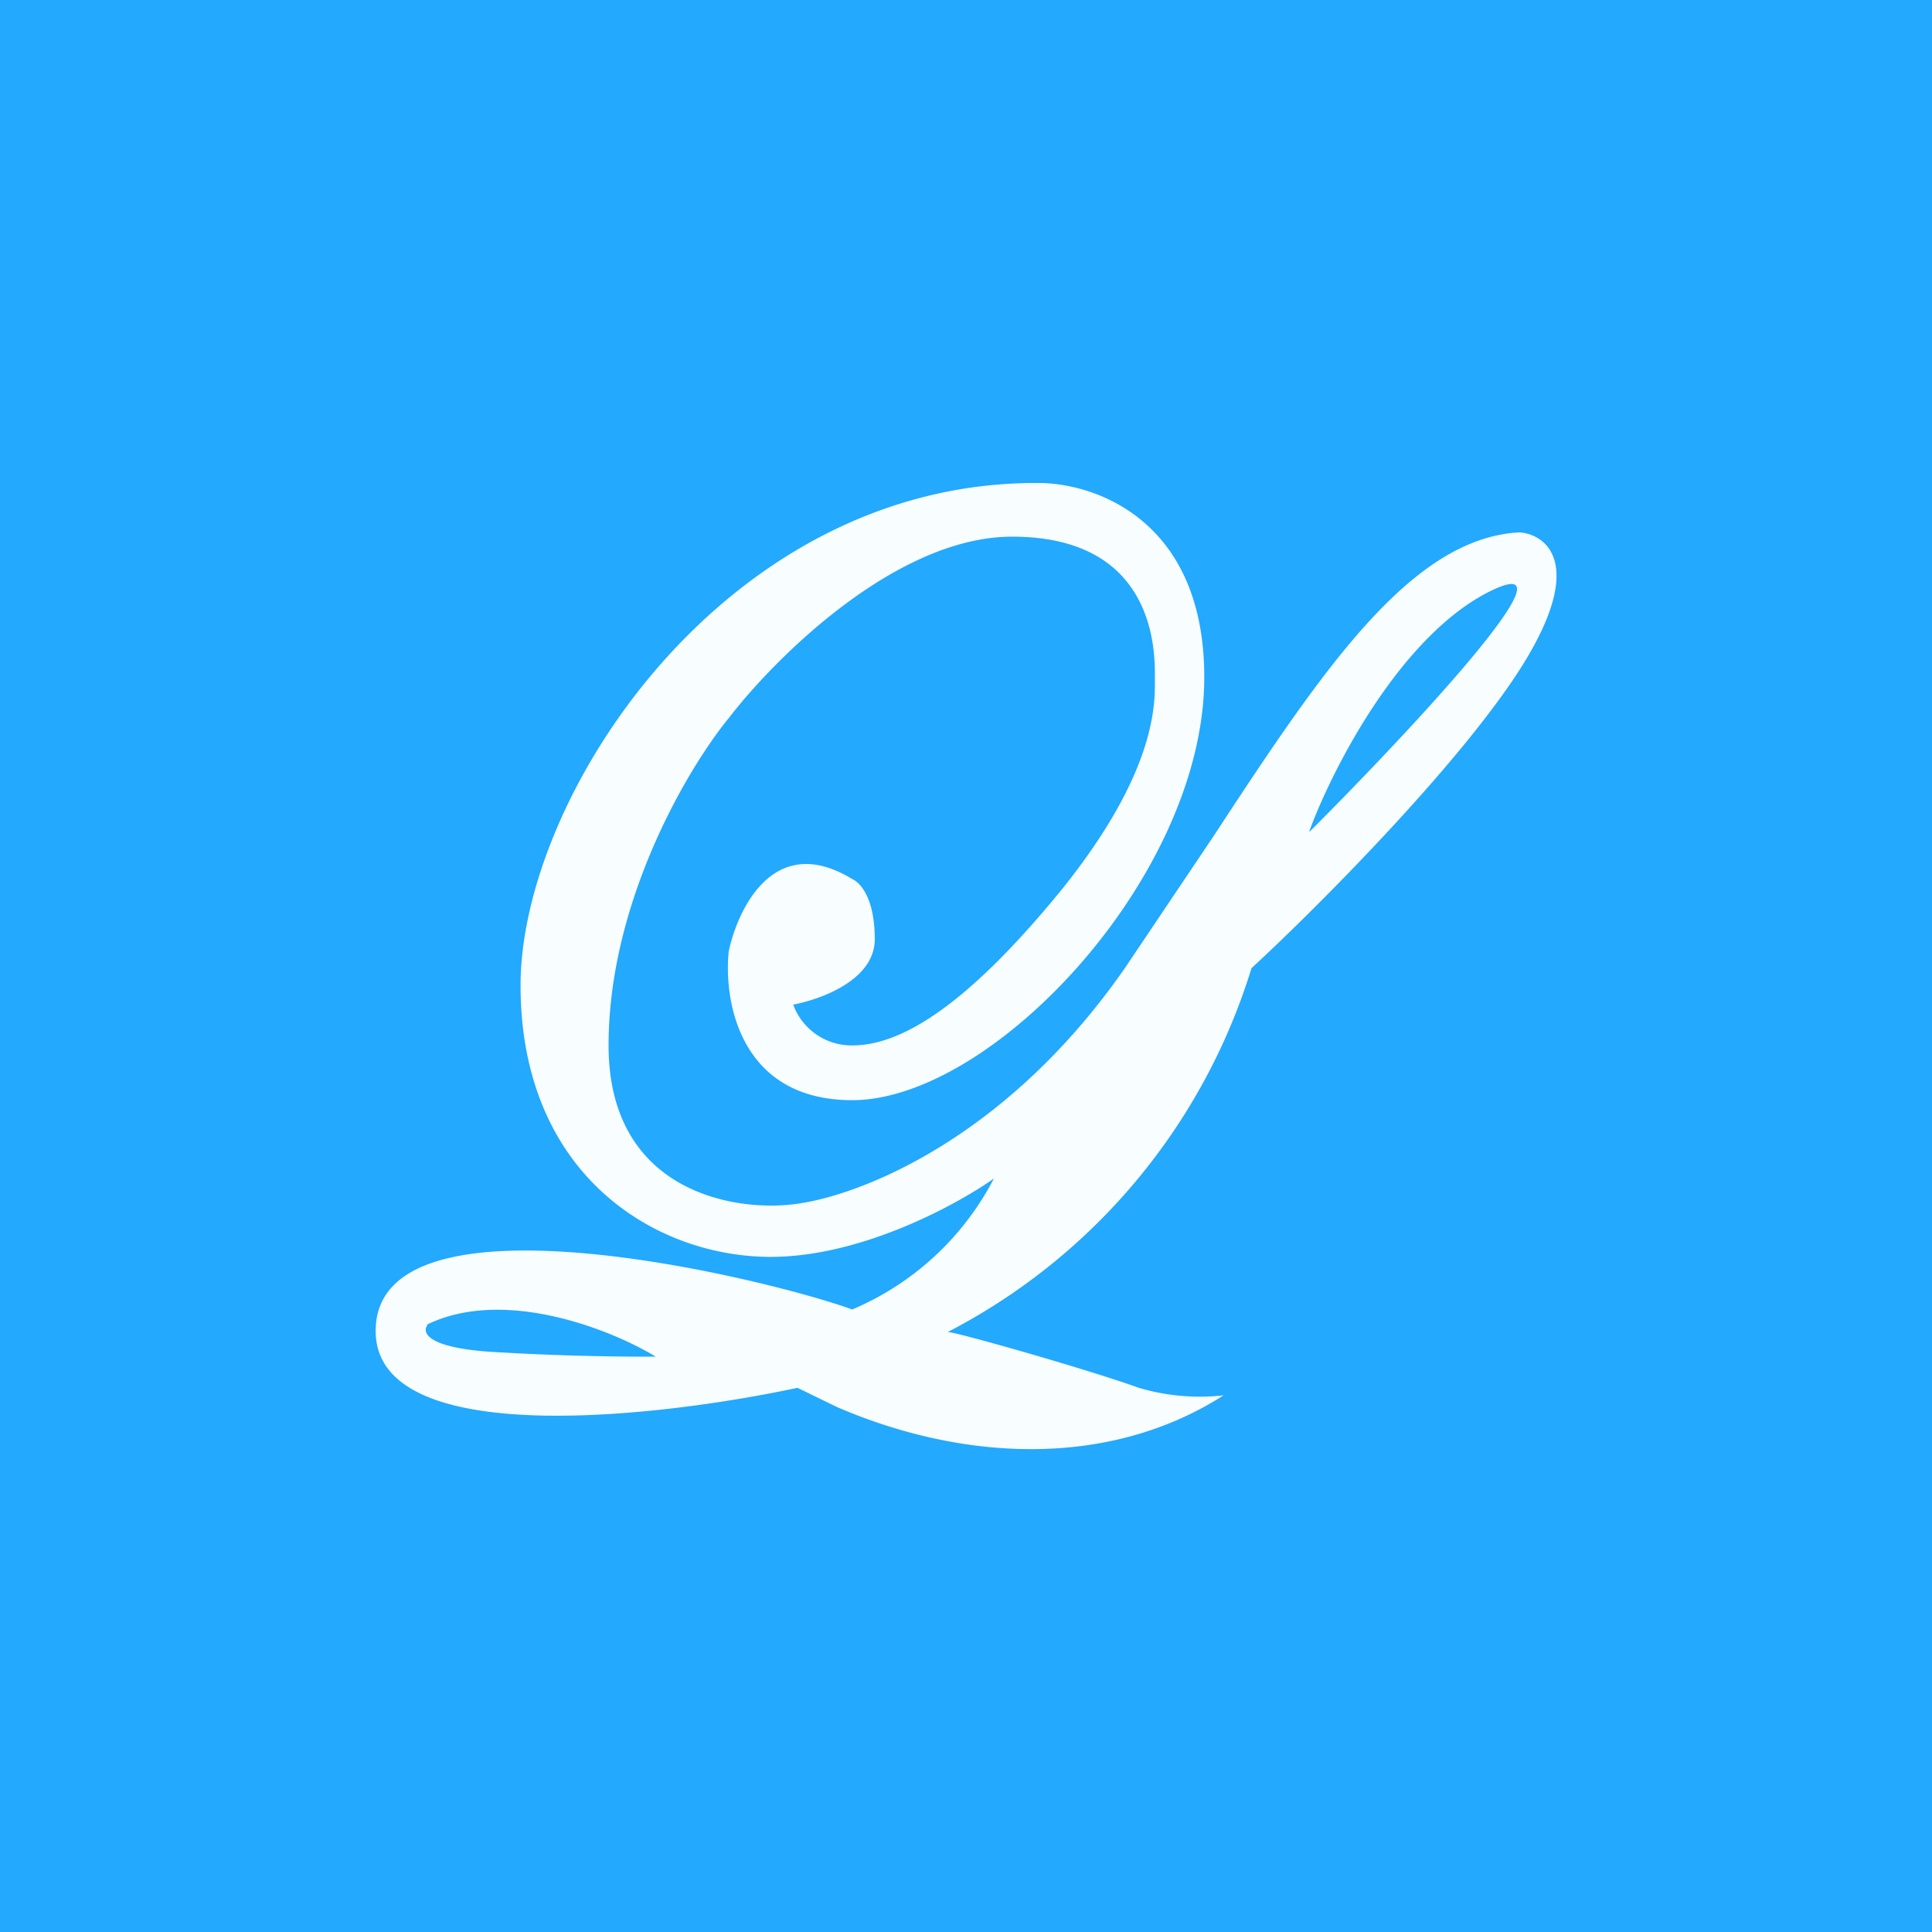 <!-- by TradingView --><svg xmlns="http://www.w3.org/2000/svg" width="18" height="18" viewBox="0 0 18 18"><path fill="#23A9FE" d="M0 0h18v18H0z"/><path d="M7.94 9.74a.58.58 0 0 1-.55-.38c.26-.05.76-.23.76-.61 0-.39-.14-.53-.21-.56-.72-.44-1.06.26-1.15.67-.05.46.1 1.39 1.15 1.39 1.31 0 3.28-2.09 3.28-3.94 0-1.48-1.04-1.82-1.57-1.81-2.9 0-4.8 2.92-4.8 4.68 0 1.77 1.26 2.53 2.33 2.53.85 0 1.74-.49 2.08-.73a2.65 2.65 0 0 1-1.32 1.22c-.83-.3-4.44-1.17-4.44.2 0 1.11 2.62.81 3.93.53l.37.18c1.16.5 2.52.58 3.6-.11a2 2 0 0 1-.79-.07c-.47-.17-1.7-.52-1.78-.52a5.7 5.7 0 0 0 2.83-3.39c.63-.58 2.02-1.98 2.56-2.88.54-.9.18-1.16-.06-1.18-1.02.05-1.85 1.3-2.86 2.84l-.82 1.22c-1.14 1.64-2.54 2.14-3.09 2.2-.57.07-1.72-.13-1.72-1.48s.75-2.6 1.12-3.05C7.22 6.13 8.35 5 9.43 5c1.33 0 1.33 1.06 1.33 1.3v.05c0 .23 0 .86-.87 1.94-.93 1.14-1.53 1.45-1.95 1.45zm4.26-2c.21-.57.85-1.83 1.7-2.24.84-.4-.78 1.33-1.7 2.25zm-8.22 4.6c.72-.35 1.72.05 2.13.3-.2 0-.76 0-1.44-.04-.68-.03-.74-.18-.69-.25z" fill="#F8FEFF"/></svg>